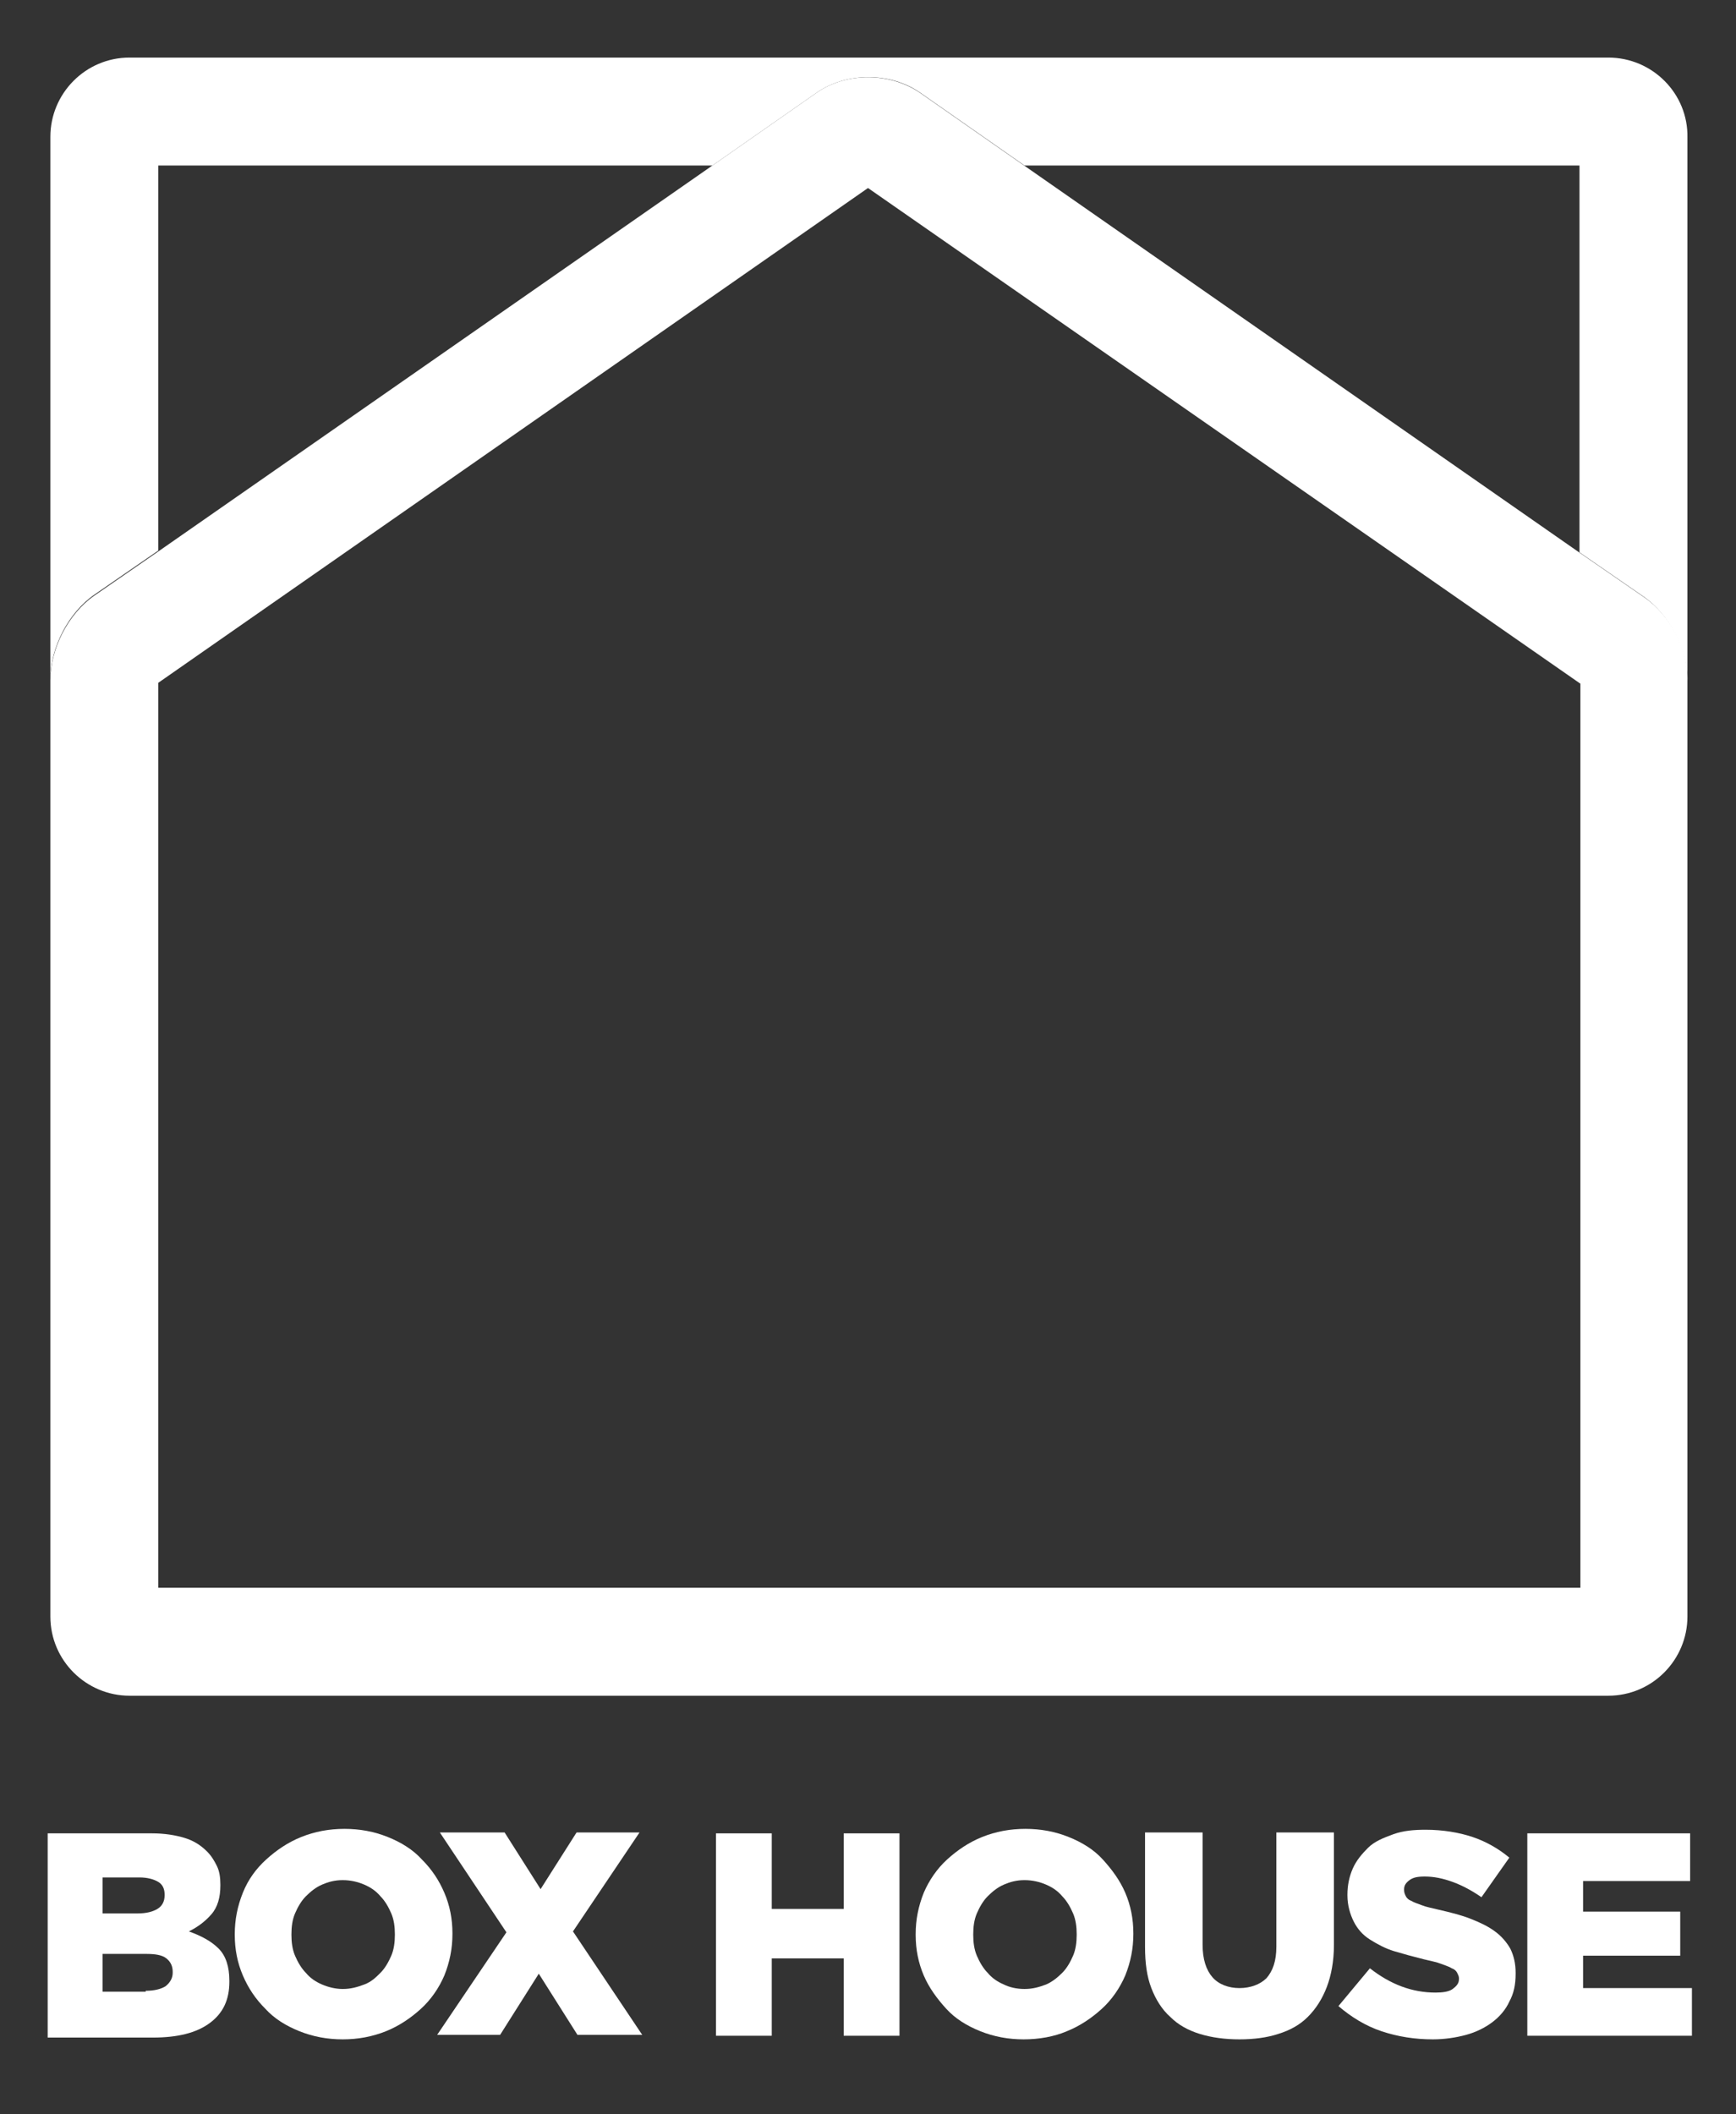 <?xml version="1.0" encoding="utf-8"?>
<!-- Generator: Adobe Illustrator 19.0.0, SVG Export Plug-In . SVG Version: 6.00 Build 0)  -->
<svg version="1.1" baseProfile="tiny" id="Layer_1" xmlns="http://www.w3.org/2000/svg" xmlns:xlink="http://www.w3.org/1999/xlink"
	 x="0px" y="0px" viewBox="0 0 193 235" xml:space="preserve">
<rect x="0" y="0" width="193" height="235" fill="#333333" stroke="none"/>
<g>
	<path fill="#FFFFFF" d="M5.3,203.8h11.6c1.4,0,2.6,0.2,3.6,0.5c1,0.3,1.8,0.8,2.5,1.5c0.5,0.5,0.8,1,1.1,1.6
		c0.3,0.6,0.4,1.3,0.4,2.1v0.1c0,1.3-0.3,2.4-1,3.2c-0.7,0.8-1.5,1.4-2.5,1.9c1.4,0.5,2.5,1.1,3.3,1.9c0.8,0.8,1.2,2,1.2,3.6v0.1
		c0,2-0.7,3.5-2.2,4.6c-1.5,1.1-3.6,1.6-6.3,1.6H5.3V203.8z M15.3,212.7c1,0,1.7-0.2,2.2-0.5c0.5-0.3,0.8-0.8,0.8-1.5v-0.1
		c0-0.6-0.2-1.1-0.7-1.4c-0.5-0.3-1.2-0.5-2.1-0.5h-4.1v4H15.3z M16.2,221.3c1,0,1.7-0.2,2.2-0.5c0.5-0.4,0.8-0.9,0.8-1.5v-0.1
		c0-0.6-0.2-1.1-0.7-1.5c-0.5-0.4-1.3-0.5-2.3-0.5h-4.8v4.2H16.2z"/>
	<path fill="#FFFFFF" d="M38.1,226.7c-1.7,0-3.3-0.3-4.8-0.9c-1.5-0.6-2.8-1.4-3.8-2.5c-1.1-1.1-1.9-2.3-2.5-3.7
		c-0.6-1.4-0.9-2.9-0.9-4.5V215c0-1.6,0.3-3.1,0.9-4.6s1.5-2.7,2.6-3.7s2.4-1.9,3.9-2.5c1.5-0.6,3.1-0.9,4.8-0.9s3.3,0.3,4.8,0.9
		c1.5,0.6,2.8,1.4,3.8,2.5c1.1,1.1,1.9,2.3,2.5,3.7c0.6,1.4,0.9,2.9,0.9,4.5v0.1c0,1.6-0.3,3.1-0.9,4.6c-0.6,1.4-1.5,2.7-2.6,3.7
		s-2.4,1.9-3.9,2.5C41.4,226.4,39.8,226.7,38.1,226.7z M38.1,221.1c0.9,0,1.6-0.2,2.4-0.5s1.3-0.8,1.8-1.3c0.5-0.5,0.9-1.2,1.2-1.9
		c0.3-0.7,0.4-1.5,0.4-2.3V215c0-0.8-0.1-1.6-0.4-2.3c-0.3-0.7-0.7-1.4-1.2-1.9c-0.5-0.6-1.1-1-1.8-1.3s-1.5-0.5-2.4-0.5
		c-0.9,0-1.6,0.2-2.3,0.5c-0.7,0.3-1.3,0.8-1.8,1.3c-0.5,0.5-0.9,1.2-1.2,1.9c-0.3,0.7-0.4,1.5-0.4,2.3v0.1c0,0.8,0.1,1.6,0.4,2.3
		c0.3,0.7,0.7,1.4,1.2,1.9c0.5,0.6,1.1,1,1.8,1.3C36.5,220.9,37.3,221.1,38.1,221.1z"/>
	<path fill="#FFFFFF" d="M56.3,214.8l-7.4-11.1h7.2l4,6.3l4-6.3h7l-7.4,11l7.7,11.5h-7.2l-4.3-6.8l-4.3,6.8h-7L56.3,214.8z"/>
	<path fill="#FFFFFF" d="M79.6,203.8h6.2v8.4h8v-8.4h6.2v22.5h-6.2v-8.6h-8v8.6h-6.2V203.8z"/>
	<path fill="#FFFFFF" d="M113.8,226.7c-1.7,0-3.3-0.3-4.8-0.9c-1.5-0.6-2.8-1.4-3.8-2.5s-1.9-2.3-2.5-3.7c-0.6-1.4-0.9-2.9-0.9-4.5
		V215c0-1.6,0.3-3.1,0.9-4.6c0.6-1.4,1.5-2.7,2.6-3.7s2.4-1.9,3.9-2.5c1.5-0.6,3.1-0.9,4.8-0.9c1.7,0,3.3,0.3,4.8,0.9
		c1.5,0.6,2.8,1.4,3.8,2.5s1.9,2.3,2.5,3.7c0.6,1.4,0.9,2.9,0.9,4.5v0.1c0,1.6-0.3,3.1-0.9,4.6c-0.6,1.4-1.5,2.7-2.6,3.7
		s-2.4,1.9-3.9,2.5C117.2,226.4,115.5,226.7,113.8,226.7z M113.9,221.1c0.9,0,1.6-0.2,2.4-0.5c0.7-0.3,1.3-0.8,1.8-1.3
		c0.5-0.5,0.9-1.2,1.2-1.9c0.3-0.7,0.4-1.5,0.4-2.3V215c0-0.8-0.1-1.6-0.4-2.3c-0.3-0.7-0.7-1.4-1.2-1.9c-0.5-0.6-1.1-1-1.8-1.3
		s-1.5-0.5-2.4-0.5s-1.6,0.2-2.3,0.5c-0.7,0.3-1.3,0.8-1.8,1.3c-0.5,0.5-0.9,1.2-1.2,1.9c-0.3,0.7-0.4,1.5-0.4,2.3v0.1
		c0,0.8,0.1,1.6,0.4,2.3c0.3,0.7,0.7,1.4,1.2,1.9c0.5,0.6,1.1,1,1.8,1.3C112.2,220.9,113,221.1,113.9,221.1z"/>
	<path fill="#FFFFFF" d="M137.8,226.7c-1.6,0-3.1-0.2-4.4-0.6s-2.4-1-3.3-1.9c-0.9-0.8-1.6-1.9-2.1-3.2c-0.5-1.3-0.7-2.8-0.7-4.6
		v-12.7h6.4v12.5c0,1.6,0.4,2.8,1.1,3.6c0.7,0.8,1.8,1.2,3,1.2s2.3-0.4,3-1.1c0.7-0.8,1.1-1.9,1.1-3.5v-12.7h6.4v12.5
		c0,1.8-0.3,3.4-0.8,4.7c-0.5,1.3-1.2,2.4-2.1,3.3s-2,1.5-3.3,1.9C140.9,226.5,139.4,226.7,137.8,226.7z"/>
	<path fill="#FFFFFF" d="M159.3,226.7c-2,0-3.9-0.3-5.7-0.9c-1.8-0.6-3.4-1.6-4.8-2.8l3.5-4.2c2.3,1.8,4.7,2.7,7.3,2.7
		c0.8,0,1.5-0.1,1.9-0.4c0.4-0.3,0.7-0.6,0.7-1.1v-0.1c0-0.2-0.1-0.4-0.2-0.6c-0.1-0.2-0.3-0.4-0.6-0.5c-0.3-0.2-0.7-0.3-1.2-0.5
		c-0.5-0.2-1.1-0.3-1.9-0.5c-1.2-0.3-2.3-0.6-3.3-0.9c-1-0.3-1.9-0.8-2.7-1.3c-0.8-0.5-1.4-1.2-1.8-2c-0.4-0.8-0.7-1.8-0.7-2.9v-0.1
		c0-1,0.2-2,0.6-2.9c0.4-0.9,1-1.6,1.7-2.3s1.7-1.1,2.8-1.5c1.1-0.4,2.3-0.5,3.6-0.5c1.9,0,3.7,0.3,5.2,0.8c1.5,0.5,2.9,1.3,4.1,2.3
		l-3.1,4.4c-1-0.7-2.1-1.3-3.2-1.7c-1.1-0.4-2.1-0.6-3.1-0.6c-0.8,0-1.3,0.1-1.7,0.4c-0.4,0.3-0.6,0.6-0.6,1v0.1
		c0,0.3,0.1,0.5,0.2,0.7c0.1,0.2,0.3,0.4,0.6,0.5c0.3,0.2,0.7,0.3,1.2,0.5c0.5,0.2,1.1,0.3,1.9,0.5c1.3,0.3,2.5,0.6,3.5,1
		c1,0.4,1.9,0.8,2.7,1.4c0.7,0.5,1.3,1.2,1.7,1.9c0.4,0.8,0.6,1.7,0.6,2.7v0.1c0,1.2-0.2,2.2-0.7,3.1c-0.4,0.9-1.1,1.7-1.9,2.3
		c-0.8,0.6-1.8,1.1-2.9,1.4C161.9,226.5,160.6,226.7,159.3,226.7z"/>
	<path fill="#FFFFFF" d="M169.8,203.8h18.1v5.3H176v3.4h10.8v4.9H176v3.6h12.1v5.3h-18.3V203.8z"/>
</g>
<g>
	<polygon fill="none" points="175.7,18.4 113.9,18.4 175.7,61.4 	"/>
	<polygon fill="none" points="96.5,20.9 17.6,75.9 17.6,75.9 17.6,176.5 175.7,176.5 175.7,76 175.7,76 	"/>
	<polygon fill="none" points="17.6,18.4 17.6,61.3 79.2,18.4 	"/>
	<path fill="#FFFFFF" d="M178.8,6.4H14.4c-4.9,0-8.8,4-8.8,8.8v60.3c0-3.5,2-7.4,4.9-9.4l7.1-4.9V18.4h61.6l11.6-8.1
		c3.3-2.3,8.2-2.3,11.5,0l11.6,8.1h61.7v43l7.1,4.9c2.9,2,4.9,5.9,4.9,9.4V15.3C187.7,10.4,183.7,6.4,178.8,6.4z"/>
	<path fill="#FFFFFF" d="M182.8,66.4l-7.1-4.9l-61.7-43l-11.6-8.1C99,8,94.1,8,90.8,10.3l-11.6,8.1L17.6,61.3l-7.1,4.9
		c-2.9,2-4.9,5.9-4.9,9.4v104.1c0,4.9,4,8.8,8.8,8.8h164.4c4.9,0,8.8-4,8.8-8.8V75.7C187.7,72.2,185.7,68.4,182.8,66.4z
		 M175.7,176.5H17.6V75.9c0,0,0,0,0,0l78.9-55L175.7,76c0,0,0,0,0,0V176.5z"/>
</g>
</svg>
